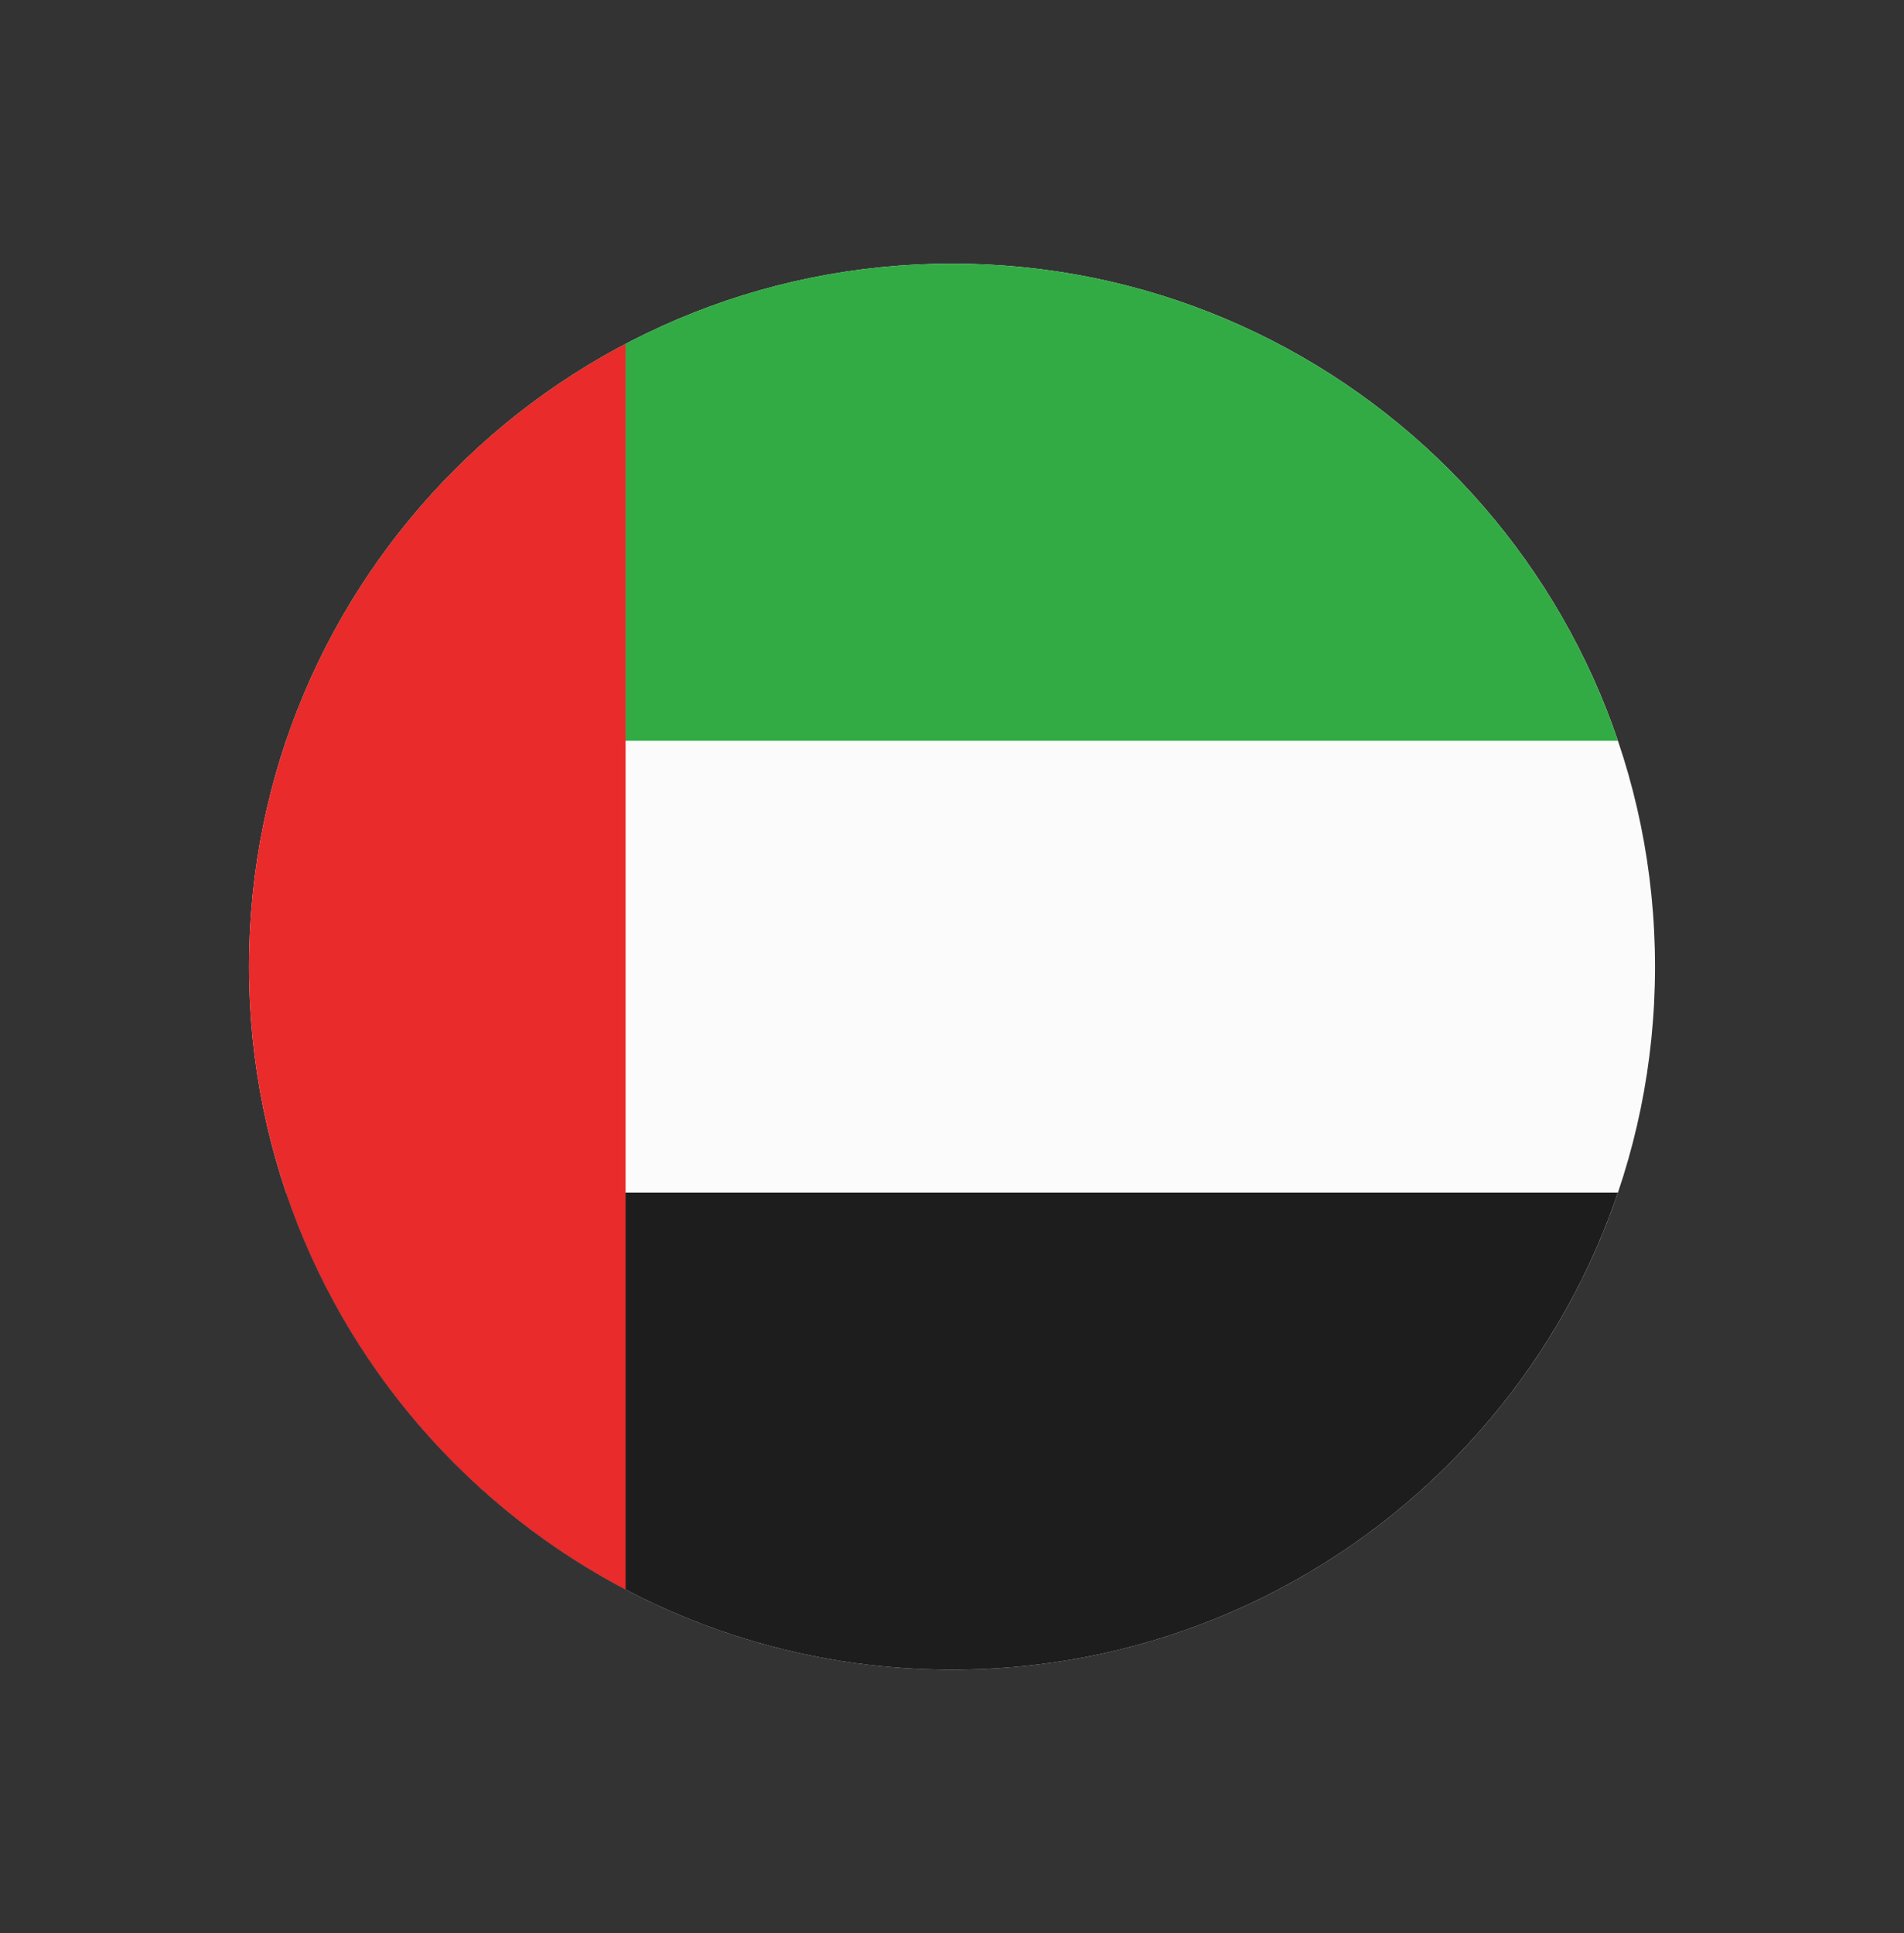 <svg xmlns="http://www.w3.org/2000/svg" fill="none" viewBox="0 0 65 66" height="66" width="65">
<rect x="0" y="0" width="65" height="66" fill="#333333" stroke="none"/>
<path fill="#FBFBFB" d="M32.5 9C45.755 9 56.5 19.745 56.5 33C56.5 46.255 45.755 57 32.5 57C19.245 57 8.5 46.255 8.5 33C8.5 19.745 19.245 9 32.5 9Z" clip-rule="evenodd" fill-rule="evenodd"></path>
<path fill="#32AB45" d="M55.232 25.286H9.766C12.978 15.815 21.943 9 32.499 9C43.055 9 52.02 15.815 55.232 25.286Z" clip-rule="evenodd" fill-rule="evenodd"></path>
<path fill="#1D1D1D" d="M55.232 40.714C52.02 50.185 43.055 57 32.499 57C21.943 57 12.978 50.185 9.766 40.714H55.232Z" clip-rule="evenodd" fill-rule="evenodd"></path>
<path fill="#E92B2B" d="M21.357 11.738V54.262C13.713 50.248 8.5 42.233 8.5 33C8.5 23.767 13.713 15.752 21.357 11.738Z" clip-rule="evenodd" fill-rule="evenodd"></path>
</svg>
